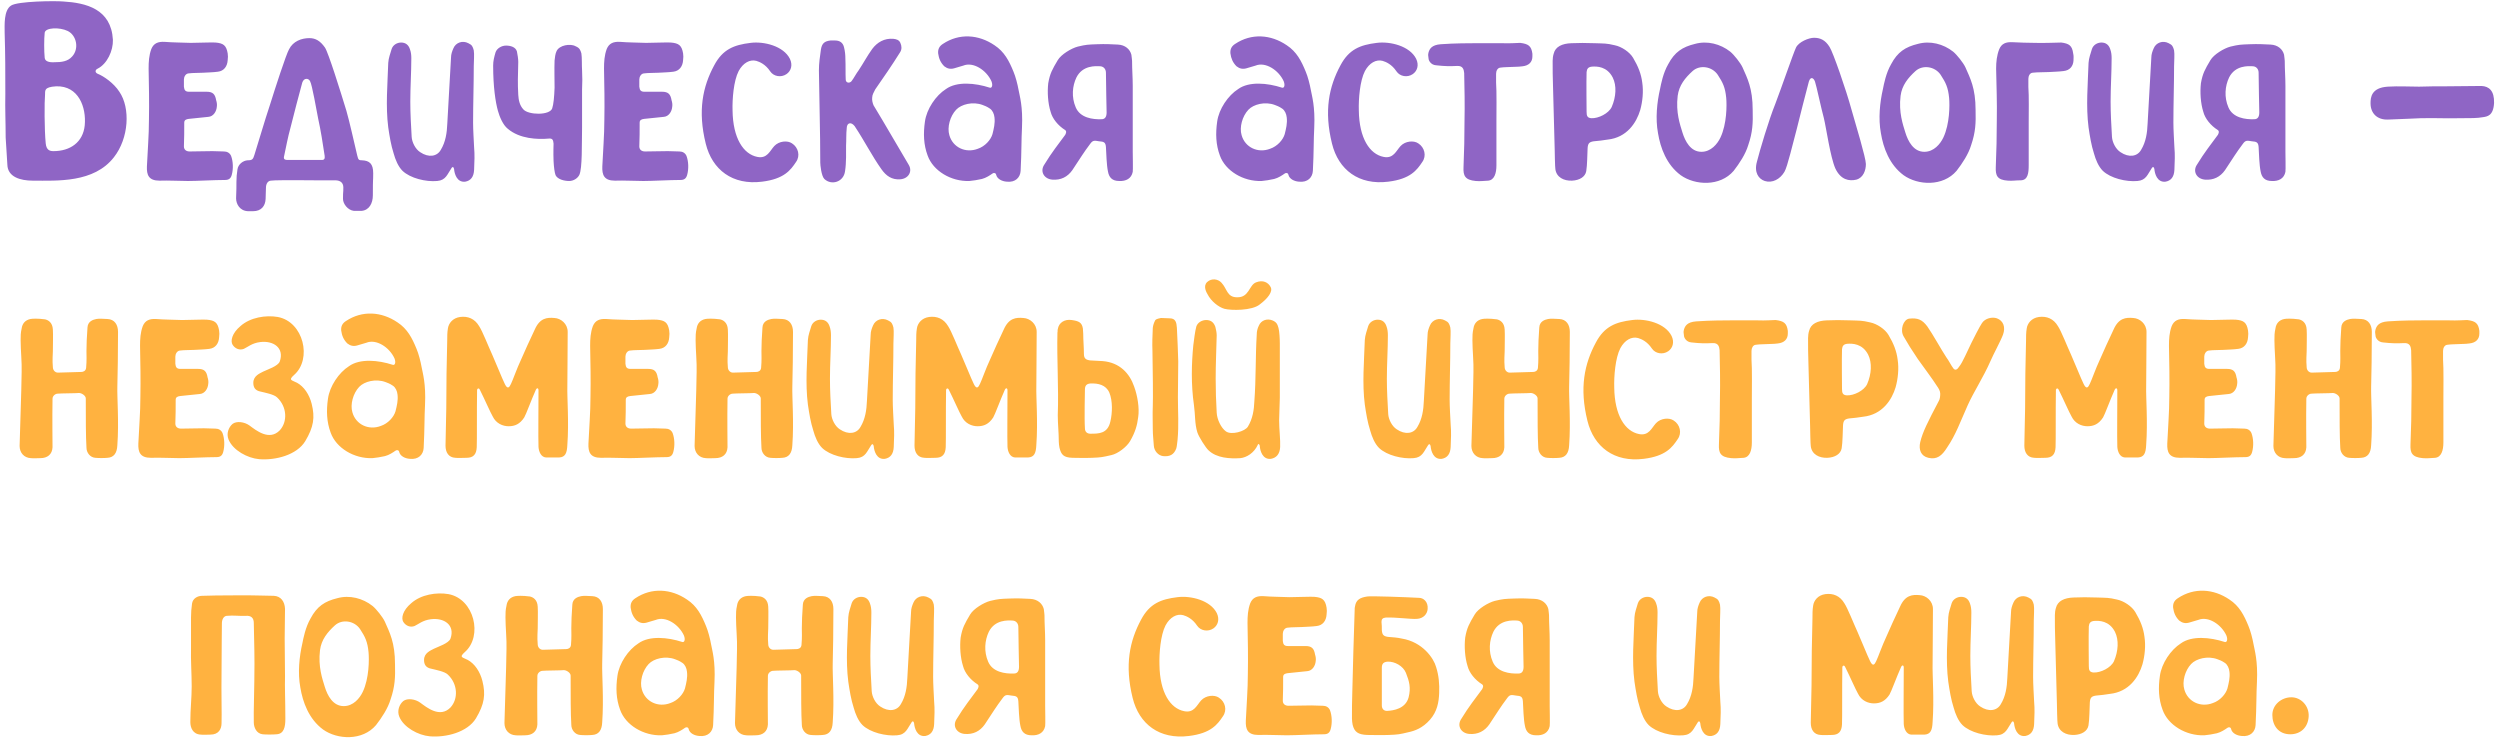 <?xml version="1.0" encoding="UTF-8"?> <svg xmlns="http://www.w3.org/2000/svg" width="442" height="132" viewBox="0 0 442 132" fill="none"> <path d="M21.102 16.22C23.082 19.1 22.782 24.44 20.142 27.8C16.602 32.36 10.122 31.94 5.802 31.94C3.582 31.94 1.362 31.28 1.302 29.12C1.242 27.62 1.062 25.76 1.002 24.32C1.002 21.62 0.882 19.28 0.942 16.58C0.942 12.92 0.942 9.5 0.822 5.78C0.822 4.46 0.642 1.82 1.962 0.98C3.162 0.2 9.702 0.14 11.142 0.26C15.222 0.5 19.662 1.58 19.962 7.04C20.022 8.96 18.942 11.3 17.262 12.14C16.842 12.32 16.722 12.8 17.262 13.04C18.342 13.46 20.142 14.72 21.102 16.22ZM7.902 5.78C7.782 6.86 7.782 9.08 7.902 10.22C7.962 10.88 8.742 11.06 9.642 11C10.842 11 11.982 10.88 12.762 9.98C14.022 8.6 13.542 6.26 11.982 5.48C10.482 4.76 8.022 4.88 7.902 5.78ZM14.982 22.16C15.282 18.98 13.902 15.14 9.942 15.26C7.662 15.38 8.022 16.1 7.962 16.76C7.842 17.9 7.842 22.94 8.082 25.34C8.202 26.6 8.862 26.72 9.462 26.72C12.402 26.72 14.682 25.16 14.982 22.16ZM33.235 32C31.615 32 29.875 31.88 28.195 31.94C26.275 31.94 25.915 30.92 25.975 29.42C26.095 26.66 26.335 23.96 26.335 21.14C26.395 18.14 26.335 15.14 26.275 12.14C26.275 10.94 26.335 9.8 26.755 8.66C27.175 7.64 27.955 7.34 29.095 7.4C30.535 7.52 32.215 7.52 33.715 7.58C34.855 7.58 37.735 7.46 38.095 7.52C39.475 7.64 40.015 8 40.255 9.44C40.315 9.86 40.315 10.16 40.255 10.64C40.195 11.72 39.595 12.56 38.515 12.68C37.615 12.8 36.775 12.8 35.875 12.86C34.915 12.92 34.255 12.86 33.295 12.98C32.815 13.04 32.515 13.58 32.515 14.06C32.515 14.48 32.515 14.9 32.515 15.32C32.575 15.98 32.815 16.22 33.415 16.22C34.555 16.22 35.395 16.22 36.535 16.22C37.615 16.22 38.035 16.64 38.215 17.72C38.335 18.08 38.395 18.5 38.335 18.86C38.275 19.7 37.735 20.6 36.835 20.66C35.575 20.78 34.555 20.9 33.355 21.02C32.935 21.08 32.575 21.2 32.575 21.68C32.575 23.3 32.575 24.26 32.515 25.88C32.515 26.48 32.935 26.78 33.535 26.78C34.735 26.78 36.235 26.72 37.555 26.72C38.215 26.72 38.935 26.78 39.595 26.78C40.135 26.78 40.615 27.02 40.855 27.56C41.215 28.52 41.275 29.84 40.975 30.92C40.795 31.58 40.435 31.82 39.775 31.82C37.915 31.82 34.795 32 33.235 32ZM65.981 30.62C65.981 32.3 65.921 31.1 65.921 34.52C65.921 35.96 65.261 37.16 63.941 37.28C63.401 37.28 63.101 37.28 62.561 37.28C61.481 37.16 60.641 36.02 60.641 35.18C60.641 33.56 60.701 34.4 60.701 33.14C60.701 32.3 60.161 31.88 59.261 31.88C58.001 31.94 49.121 31.76 47.861 31.94C47.321 32 47.021 32.54 47.021 33.2C46.961 34.28 47.021 33.98 46.961 35.18C46.901 36.44 46.181 37.34 44.741 37.34C44.261 37.34 44.321 37.34 43.841 37.34C42.401 37.28 41.741 36.08 41.741 35.06C41.801 32.78 41.801 33.86 41.801 32.18C41.801 31.46 41.861 30.68 41.981 29.96C42.101 29.06 42.941 28.4 43.781 28.34C44.621 28.34 44.741 28.16 44.981 27.38C45.761 24.92 46.721 21.56 47.741 18.5C48.641 15.62 50.561 9.68 51.101 8.72C51.821 7.28 53.321 6.74 54.701 6.74C55.781 6.74 56.621 7.22 57.461 8.42C58.061 9.32 60.161 16.04 61.241 19.58C61.781 21.44 62.621 25.22 63.161 27.5C63.341 28.28 63.461 28.34 64.001 28.34C65.321 28.4 65.981 28.94 65.981 30.62ZM50.201 27.74C50.141 28.16 50.381 28.28 50.801 28.28C52.841 28.28 54.881 28.28 56.921 28.28C57.341 28.28 57.461 28.04 57.401 27.56C57.101 25.52 56.681 22.88 56.261 21.02C55.961 19.52 55.181 14.96 54.821 14.36C54.581 13.82 53.741 13.7 53.441 14.6C53.141 15.62 51.761 20.96 51.281 22.88C50.981 23.9 50.501 26.3 50.201 27.74ZM83.822 30.02C83.762 31.28 83.222 31.94 82.262 32.12C80.762 32.3 80.342 30.68 80.282 29.9C80.222 29.54 80.042 29.42 79.862 29.66C79.082 30.8 78.842 31.88 77.282 32C75.302 32.18 72.542 31.52 71.162 30.2C70.382 29.42 69.902 28.22 69.602 27.14C69.122 25.64 68.882 24.14 68.642 22.52C68.162 18.8 68.522 14.84 68.642 11.12C68.702 10.22 69.002 9.5 69.242 8.66C69.482 7.94 70.202 7.52 70.922 7.52C71.702 7.52 72.242 7.94 72.482 8.72C72.662 9.2 72.722 9.74 72.722 10.28C72.722 12.8 72.542 15.38 72.542 17.96C72.542 20.06 72.662 22.1 72.782 24.2C72.842 25.16 73.442 26.36 74.282 26.9C75.782 27.92 77.282 27.68 77.942 26.48C78.782 25.1 79.022 23.48 79.082 21.86C79.322 17.96 79.502 14.06 79.742 10.16C79.742 9.62 79.922 9.08 80.162 8.54C80.582 7.52 81.782 7.1 82.802 7.64C83.462 7.94 83.582 8.24 83.762 8.9C83.882 9.56 83.762 10.94 83.762 11.72C83.762 15.02 83.642 18.38 83.642 21.68C83.642 22.88 83.762 24.86 83.822 26.06C83.942 27.32 83.882 28.64 83.822 30.02ZM102.429 30.92C102.129 31.52 101.409 32 100.629 32C99.729 32 98.589 31.7 98.229 30.98C98.049 30.5 97.929 29.6 97.869 28.46C97.809 26.9 97.869 25.58 97.869 25.4C97.809 24.74 97.689 24.44 97.029 24.5C95.049 24.68 91.869 24.56 89.769 22.76C88.929 22.1 88.329 20.66 88.029 19.58C87.609 18.08 87.189 15.38 87.189 11.6C87.189 10.76 87.369 10.1 87.609 9.26C87.849 8.54 88.689 8.06 89.469 8.06C90.249 8.06 91.149 8.3 91.389 9.08C91.509 9.62 91.629 10.46 91.629 10.94C91.569 13.52 91.509 14.66 91.629 16.76C91.689 17.72 91.869 18.62 92.529 19.34C93.429 20.36 97.209 20.42 97.629 19.16C97.869 18.44 97.989 17.12 98.049 15.5C98.049 13.88 97.989 12.32 98.049 10.7C98.109 10.16 98.169 9.5 98.409 9.02C98.889 8 100.809 7.64 101.769 8.18C102.489 8.48 102.609 8.84 102.789 9.44C102.909 10.1 102.849 11.66 102.909 12.44C102.969 13.58 102.969 14.66 102.909 15.8C102.909 17.06 102.909 21.32 102.909 22.52C102.849 25.52 102.969 29.72 102.429 30.92ZM113.75 32C112.13 32 110.39 31.88 108.71 31.94C106.79 31.94 106.43 30.92 106.49 29.42C106.61 26.66 106.85 23.96 106.85 21.14C106.91 18.14 106.85 15.14 106.79 12.14C106.79 10.94 106.85 9.8 107.27 8.66C107.69 7.64 108.47 7.34 109.61 7.4C111.05 7.52 112.73 7.52 114.23 7.58C115.37 7.58 118.25 7.46 118.61 7.52C119.99 7.64 120.53 8 120.77 9.44C120.83 9.86 120.83 10.16 120.77 10.64C120.71 11.72 120.11 12.56 119.03 12.68C118.13 12.8 117.29 12.8 116.39 12.86C115.43 12.92 114.77 12.86 113.81 12.98C113.33 13.04 113.03 13.58 113.03 14.06C113.03 14.48 113.03 14.9 113.03 15.32C113.09 15.98 113.33 16.22 113.93 16.22C115.07 16.22 115.91 16.22 117.05 16.22C118.13 16.22 118.55 16.64 118.73 17.72C118.85 18.08 118.91 18.5 118.85 18.86C118.79 19.7 118.25 20.6 117.35 20.66C116.09 20.78 115.07 20.9 113.87 21.02C113.45 21.08 113.09 21.2 113.09 21.68C113.09 23.3 113.09 24.26 113.03 25.88C113.03 26.48 113.45 26.78 114.05 26.78C115.25 26.78 116.75 26.72 118.07 26.72C118.73 26.72 119.45 26.78 120.11 26.78C120.65 26.78 121.13 27.02 121.37 27.56C121.73 28.52 121.79 29.84 121.49 30.92C121.31 31.58 120.95 31.82 120.29 31.82C118.43 31.82 115.31 32 113.75 32ZM124.776 25.4C123.336 19.58 124.236 15.32 126.276 11.54C127.776 8.72 129.756 7.94 132.696 7.58C135.036 7.28 138.516 8.12 139.656 10.4C140.196 11.54 139.836 12.56 139.056 13.1C138.096 13.76 136.776 13.52 136.176 12.62C135.336 11.36 134.316 10.94 133.716 10.76C132.576 10.46 131.376 11.12 130.596 12.56C129.696 14.3 129.456 17.54 129.516 19.52C129.576 24.44 131.436 27.26 133.896 27.74C135.636 28.1 136.116 26.66 136.896 25.82C137.736 24.92 139.236 24.8 140.016 25.34C141.156 26.06 141.516 27.56 140.736 28.64C139.776 30.08 138.636 31.64 134.736 32.12C129.516 32.78 125.916 30.02 124.776 25.4ZM149.404 30.26C149.164 32.18 147.004 32.84 145.744 31.64C145.204 31.1 145.024 29.12 145.024 28.76C145.024 23.3 144.844 17.84 144.784 12.44C144.784 11.18 144.964 9.98 145.144 8.72C145.324 7.64 145.804 7.28 146.824 7.16C147.124 7.16 147.364 7.16 147.664 7.16C148.504 7.16 149.044 7.58 149.224 8.36C149.404 9.08 149.464 9.74 149.464 10.4C149.524 11.54 149.464 12.98 149.524 14.06C149.524 14.66 150.184 14.78 150.544 14.36C150.964 13.82 151.384 12.98 151.804 12.44C152.644 11.18 153.304 9.92 154.204 8.66C155.104 7.46 156.364 6.74 157.924 6.86C158.464 6.92 158.944 7.04 159.184 7.58C159.424 8.12 159.484 8.72 159.124 9.26C157.744 11.48 156.244 13.64 154.744 15.8C154.504 16.28 154.204 16.76 154.204 17.24C154.144 17.66 154.264 18.2 154.444 18.62C156.664 22.28 158.644 25.76 160.684 29.18C161.344 30.32 160.624 31.58 159.184 31.7C157.684 31.82 156.664 31.1 155.824 29.9C154.204 27.62 152.764 24.8 151.204 22.46C151.204 22.4 150.724 21.74 150.244 21.8C149.824 21.86 149.704 22.34 149.704 22.64C149.584 23.66 149.644 24.86 149.584 25.76C149.584 26.72 149.644 28.82 149.404 30.26ZM180.087 15.92C180.267 16.94 180.867 18.8 180.687 22.58C180.567 24.74 180.627 26.72 180.447 30.2C180.387 31.34 179.547 32.3 177.987 32.12C177.147 32.06 176.307 31.64 176.127 30.92C176.067 30.56 175.707 30.5 175.467 30.68C175.047 30.98 174.327 31.46 173.607 31.64C172.827 31.82 172.047 31.94 171.387 32C168.147 32.12 164.967 30.2 164.007 27.5C163.287 25.58 163.227 23.6 163.527 21.5C163.827 19.28 165.447 16.88 167.247 15.74C169.167 14.36 172.407 14.66 174.987 15.5C175.347 15.62 175.587 15.14 175.287 14.36C174.387 12.38 172.047 10.88 170.307 11.6C169.767 11.78 169.227 11.9 168.687 12.08C168.027 12.26 167.487 12.14 166.947 11.72C166.287 11.06 165.987 10.34 165.867 9.44C165.807 8.72 166.047 8.18 166.707 7.76C169.587 5.84 173.007 6.08 175.827 8C177.567 9.14 178.407 10.76 179.187 12.68C179.547 13.52 179.907 14.9 180.087 15.92ZM169.047 19.4C167.967 20.54 167.427 22.52 167.847 23.9C168.447 26.06 170.727 27.14 172.887 26.3C174.147 25.88 175.167 24.74 175.467 23.72C175.707 22.76 175.947 21.8 175.827 20.78C175.767 20.12 175.467 19.52 175.047 19.22C174.447 18.8 174.027 18.68 173.727 18.56C171.987 17.9 169.947 18.44 169.047 19.4ZM200.149 10.76C200.149 12.32 200.269 13.7 200.269 15.2C200.269 20.48 200.269 21.98 200.269 26.84C200.269 27.08 200.329 30.2 200.269 30.38C200.029 31.58 199.069 32.06 197.869 32C196.609 32 196.069 31.34 195.889 30.32C195.649 29.24 195.589 27.08 195.529 26C195.469 25.16 195.169 25.04 194.329 24.98C193.549 24.86 193.249 24.74 192.769 25.4C191.509 27.08 191.149 27.74 189.589 30.08C188.749 31.28 187.549 31.88 186.049 31.76C184.609 31.64 183.889 30.38 184.549 29.24C186.049 26.78 187.069 25.58 188.329 23.84C188.449 23.6 188.629 23.24 188.329 23C187.069 22.22 186.049 20.96 185.749 19.76C185.269 18.26 185.149 16.28 185.329 14.72C185.629 12.98 186.049 12.26 187.009 10.64C187.609 9.62 189.409 8.54 190.549 8.24C192.049 7.88 192.349 7.88 193.969 7.82C195.529 7.76 196.309 7.82 197.629 7.88C198.949 7.94 199.789 8.72 200.029 9.68C200.089 10.04 200.149 10.76 200.149 10.76ZM195.649 19.88C195.649 19.52 195.529 14.54 195.529 12.86C195.529 12.26 195.169 11.78 194.569 11.72C193.669 11.66 191.389 11.54 190.309 13.7C189.589 15.2 189.409 17.18 190.189 18.98C190.969 20.84 193.189 21.14 194.749 21.08C195.409 21.08 195.649 20.6 195.649 19.88ZM231.757 15.92C231.937 16.94 232.537 18.8 232.357 22.58C232.237 24.74 232.297 26.72 232.117 30.2C232.057 31.34 231.217 32.3 229.657 32.12C228.817 32.06 227.977 31.64 227.797 30.92C227.737 30.56 227.377 30.5 227.137 30.68C226.717 30.98 225.997 31.46 225.277 31.64C224.497 31.82 223.717 31.94 223.057 32C219.817 32.12 216.637 30.2 215.677 27.5C214.957 25.58 214.897 23.6 215.197 21.5C215.497 19.28 217.117 16.88 218.917 15.74C220.837 14.36 224.077 14.66 226.657 15.5C227.017 15.62 227.257 15.14 226.957 14.36C226.057 12.38 223.717 10.88 221.977 11.6C221.437 11.78 220.897 11.9 220.357 12.08C219.697 12.26 219.157 12.14 218.617 11.72C217.957 11.06 217.657 10.34 217.537 9.44C217.477 8.72 217.717 8.18 218.377 7.76C221.257 5.84 224.677 6.08 227.497 8C229.237 9.14 230.077 10.76 230.857 12.68C231.217 13.52 231.577 14.9 231.757 15.92ZM220.717 19.4C219.637 20.54 219.097 22.52 219.517 23.9C220.117 26.06 222.397 27.14 224.557 26.3C225.817 25.88 226.837 24.74 227.137 23.72C227.377 22.76 227.617 21.8 227.497 20.78C227.437 20.12 227.137 19.52 226.717 19.22C226.117 18.8 225.697 18.68 225.397 18.56C223.657 17.9 221.617 18.44 220.717 19.4ZM235.5 25.4C234.06 19.58 234.96 15.32 237 11.54C238.5 8.72 240.48 7.94 243.42 7.58C245.76 7.28 249.24 8.12 250.38 10.4C250.92 11.54 250.56 12.56 249.78 13.1C248.82 13.76 247.5 13.52 246.9 12.62C246.06 11.36 245.04 10.94 244.44 10.76C243.3 10.46 242.1 11.12 241.32 12.56C240.42 14.3 240.18 17.54 240.24 19.52C240.3 24.44 242.16 27.26 244.62 27.74C246.36 28.1 246.84 26.66 247.62 25.82C248.46 24.92 249.96 24.8 250.74 25.34C251.88 26.06 252.24 27.56 251.46 28.64C250.5 30.08 249.36 31.64 245.46 32.12C240.24 32.78 236.64 30.02 235.5 25.4ZM263.128 31.94C262.168 32 261.688 32.06 260.908 32C258.988 31.82 258.688 31.04 258.748 29.6C258.868 26.84 258.928 24.02 258.928 21.2C258.988 18.74 258.928 15.38 258.868 12.92C258.808 12.26 258.628 11.6 257.608 11.66C256.348 11.72 255.448 11.72 253.888 11.54C252.988 11.48 252.568 10.7 252.568 10.34C252.508 9.8 252.448 9.74 252.568 9.26C252.748 8.66 253.108 7.94 254.728 7.82C257.188 7.64 259.948 7.64 260.728 7.64C262.228 7.64 264.208 7.64 265.648 7.64C266.848 7.7 268.408 7.58 268.768 7.58C270.208 7.76 270.748 8.12 270.928 9.5C270.928 9.68 270.928 9.8 270.928 9.98C270.928 11 270.268 11.6 269.188 11.72C268.288 11.84 268.048 11.78 267.148 11.84C266.188 11.9 266.188 11.84 265.228 11.96C264.748 12.02 264.508 12.56 264.508 13.04C264.508 13.46 264.508 14.12 264.508 14.6C264.628 16.1 264.568 20 264.568 21.5C264.568 23.12 264.568 27.62 264.568 29.24C264.568 30.62 264.208 31.82 263.128 31.94ZM290.349 14.6C290.589 16.16 290.409 17.96 289.989 19.46C289.329 21.68 287.649 24.32 284.229 24.68C283.449 24.8 282.609 24.92 281.769 24.98C280.989 25.1 280.749 25.34 280.689 26.18C280.629 27.32 280.629 29.18 280.449 30.26C280.269 31.28 279.249 31.88 277.929 31.94C276.489 32 275.169 31.34 274.989 29.9C274.929 29.72 274.869 26.6 274.869 26.36C274.749 21.56 274.689 20 274.569 15.14C274.509 13.58 274.509 12.32 274.509 10.76C274.509 10.4 274.569 9.86 274.689 9.5C274.989 8.24 276.189 7.7 277.809 7.64C279.069 7.58 280.389 7.58 282.009 7.64C283.629 7.7 283.989 7.64 285.489 8C286.689 8.24 288.129 9.2 288.729 10.22C289.629 11.72 290.169 13.1 290.349 14.6ZM284.949 18.92C285.729 17.12 285.849 15.14 285.129 13.7C284.109 11.72 282.309 11.72 281.469 11.78C280.809 11.84 280.569 12.14 280.509 12.74C280.449 14.42 280.509 19.4 280.509 19.76C280.509 20.48 280.629 20.84 281.349 20.9C282.609 20.96 284.409 20.06 284.949 18.92ZM293.135 23.54C292.655 20.96 292.955 18.08 293.495 15.74C293.675 14.84 294.035 12.92 294.935 11.36C296.075 9.2 297.455 8.3 299.675 7.76C301.835 7.16 304.175 7.76 305.915 9.14C306.575 9.68 307.715 11.12 308.075 11.9C308.915 13.82 309.875 15.56 309.875 19.46C309.935 21.74 309.875 23.36 309.095 25.64C308.615 27.26 307.535 28.88 306.515 30.2C304.115 33.02 299.675 32.78 297.155 30.98C294.635 29.12 293.555 26.12 293.135 23.54ZM304.175 24.32C305.315 21.92 305.315 18.56 305.195 17.3C305.015 15.44 304.595 14.6 303.695 13.22C302.675 11.72 300.515 11.42 299.255 12.56C297.935 13.76 296.855 15.08 296.615 16.94C296.255 19.88 297.035 22.04 297.455 23.42C297.935 24.98 298.895 26.84 300.815 26.84C302.495 26.84 303.635 25.46 304.175 24.32ZM315.488 30.38C314.708 31.7 313.328 32.42 312.008 32C310.928 31.64 310.088 30.5 310.628 28.58C311.108 26.66 312.728 21.2 313.868 18.38C314.948 15.56 317.048 9.44 317.528 8.42C318.008 7.4 319.808 6.68 320.708 6.68C321.788 6.68 322.688 7.04 323.468 8.3C324.068 9.2 326.408 15.92 327.368 19.46C328.088 21.98 329.888 27.92 329.888 29C329.888 30.08 329.468 31.4 328.208 31.76C326.948 32.06 325.448 31.82 324.488 29.78C323.588 27.74 322.868 22.52 322.448 20.84C322.028 19.34 321.128 15.08 320.888 14.42C320.648 13.76 320.108 13.46 319.808 14.42C319.508 15.44 317.888 21.92 317.648 22.88C316.988 25.28 316.028 29.48 315.488 30.38ZM332.543 23.54C332.063 20.96 332.363 18.08 332.903 15.74C333.083 14.84 333.443 12.92 334.343 11.36C335.483 9.2 336.863 8.3 339.083 7.76C341.243 7.16 343.583 7.76 345.323 9.14C345.983 9.68 347.123 11.12 347.483 11.9C348.323 13.82 349.283 15.56 349.283 19.46C349.343 21.74 349.283 23.36 348.503 25.64C348.023 27.26 346.943 28.88 345.923 30.2C343.523 33.02 339.083 32.78 336.563 30.98C334.043 29.12 332.963 26.12 332.543 23.54ZM343.583 24.32C344.723 21.92 344.723 18.56 344.603 17.3C344.423 15.44 344.003 14.6 343.103 13.22C342.083 11.72 339.923 11.42 338.663 12.56C337.343 13.76 336.263 15.08 336.023 16.94C335.663 19.88 336.443 22.04 336.863 23.42C337.343 24.98 338.303 26.84 340.223 26.84C341.903 26.84 343.043 25.46 343.583 24.32ZM357.235 31.88C356.335 31.88 355.855 32 355.015 31.94C353.095 31.82 352.795 31.04 352.855 29.54C352.975 26.78 353.035 23.96 353.035 21.2C353.095 18.14 352.975 15.14 352.915 12.14C352.915 10.94 353.035 9.8 353.455 8.72C353.875 7.7 354.655 7.4 355.795 7.46C357.235 7.52 358.315 7.58 359.815 7.58C360.955 7.64 364.075 7.52 364.435 7.52C365.815 7.7 366.355 8.06 366.535 9.44C366.655 9.92 366.595 10.22 366.595 10.7C366.535 11.72 365.935 12.44 364.855 12.56C363.955 12.68 363.055 12.68 362.215 12.74C361.255 12.8 360.295 12.74 359.335 12.86C358.855 12.92 358.615 13.46 358.615 13.94C358.615 14.36 358.615 14.96 358.615 15.38C358.735 16.94 358.675 20 358.675 21.5C358.675 23.06 358.675 27.62 358.675 29.18C358.675 30.56 358.555 31.88 357.235 31.88ZM384.436 30.02C384.376 31.28 383.836 31.94 382.876 32.12C381.376 32.3 380.956 30.68 380.896 29.9C380.836 29.54 380.656 29.42 380.476 29.66C379.696 30.8 379.456 31.88 377.896 32C375.916 32.18 373.156 31.52 371.776 30.2C370.996 29.42 370.516 28.22 370.216 27.14C369.736 25.64 369.496 24.14 369.256 22.52C368.776 18.8 369.136 14.84 369.256 11.12C369.316 10.22 369.616 9.5 369.856 8.66C370.096 7.94 370.816 7.52 371.536 7.52C372.316 7.52 372.856 7.94 373.096 8.72C373.276 9.2 373.336 9.74 373.336 10.28C373.336 12.8 373.156 15.38 373.156 17.96C373.156 20.06 373.276 22.1 373.396 24.2C373.456 25.16 374.056 26.36 374.896 26.9C376.396 27.92 377.896 27.68 378.556 26.48C379.396 25.1 379.636 23.48 379.696 21.86C379.936 17.96 380.116 14.06 380.356 10.16C380.356 9.62 380.536 9.08 380.776 8.54C381.196 7.52 382.396 7.1 383.416 7.64C384.076 7.94 384.196 8.24 384.376 8.9C384.496 9.56 384.376 10.94 384.376 11.72C384.376 15.02 384.256 18.38 384.256 21.68C384.256 22.88 384.376 24.86 384.436 26.06C384.556 27.32 384.496 28.64 384.436 30.02ZM403.943 10.76C403.943 12.32 404.063 13.7 404.063 15.2C404.063 20.48 404.063 21.98 404.063 26.84C404.063 27.08 404.123 30.2 404.063 30.38C403.823 31.58 402.863 32.06 401.663 32C400.403 32 399.863 31.34 399.683 30.32C399.443 29.24 399.383 27.08 399.323 26C399.263 25.16 398.963 25.04 398.123 24.98C397.343 24.86 397.043 24.74 396.563 25.4C395.303 27.08 394.943 27.74 393.383 30.08C392.543 31.28 391.343 31.88 389.843 31.76C388.403 31.64 387.683 30.38 388.343 29.24C389.843 26.78 390.863 25.58 392.123 23.84C392.243 23.6 392.423 23.24 392.123 23C390.863 22.22 389.843 20.96 389.543 19.76C389.063 18.26 388.943 16.28 389.123 14.72C389.423 12.98 389.843 12.26 390.803 10.64C391.403 9.62 393.203 8.54 394.343 8.24C395.843 7.88 396.143 7.88 397.763 7.82C399.323 7.76 400.103 7.82 401.423 7.88C402.743 7.94 403.583 8.72 403.823 9.68C403.883 10.04 403.943 10.76 403.943 10.76ZM399.443 19.88C399.443 19.52 399.323 14.54 399.323 12.86C399.323 12.26 398.963 11.78 398.363 11.72C397.463 11.66 395.183 11.54 394.103 13.7C393.383 15.2 393.203 17.18 393.983 18.98C394.763 20.84 396.983 21.14 398.543 21.08C399.203 21.08 399.443 20.6 399.443 19.88ZM438.731 15.2C440.051 15.26 441.011 16.04 440.951 18.2C440.831 20.48 439.751 20.6 438.971 20.72C437.951 20.9 436.931 20.9 434.891 20.9C431.651 20.96 431.231 20.84 427.991 20.9C426.311 20.96 425.771 21.02 422.171 21.14C420.311 21.2 419.111 20.06 419.111 18.26C419.111 17.24 419.231 15.5 422.171 15.32C424.211 15.2 425.651 15.32 427.691 15.32C429.671 15.26 430.511 15.26 432.431 15.26C433.871 15.26 438.191 15.2 438.731 15.2Z" fill="#8F65C5"></path> <path d="M20.747 68.34C20.687 70.2 21.047 74.64 20.747 78.72C20.687 80.16 20.087 80.88 19.007 80.94C18.467 81 17.387 81 16.847 80.94C15.947 80.88 15.287 80.04 15.287 79.14C15.167 77.22 15.167 73.92 15.167 70.44C15.167 69.96 14.447 69.48 13.967 69.48C13.547 69.54 10.607 69.54 10.187 69.6C9.827 69.6 9.287 69.96 9.287 70.5C9.227 74.22 9.287 77.82 9.287 79.08C9.227 80.34 8.387 81 7.127 81C6.647 81 5.927 81.06 5.447 81C4.247 80.94 3.467 80.04 3.467 78.84C3.587 73.8 3.767 70.32 3.827 65.76C3.887 64.14 3.647 61.86 3.647 60.18C3.647 59.4 3.647 58.86 3.827 58.08C3.947 57.18 4.487 56.58 5.387 56.4C5.687 56.34 6.647 56.28 7.967 56.46C8.507 56.58 9.287 57 9.347 58.26C9.407 58.98 9.347 61.44 9.347 62.1C9.347 62.64 9.227 63.66 9.347 64.92C9.347 65.4 9.707 65.88 10.247 65.88C10.967 65.88 13.727 65.76 14.387 65.76C14.627 65.76 15.167 65.64 15.227 65.04C15.347 63.72 15.287 62.76 15.287 62.04C15.287 61.14 15.347 59.34 15.467 57.9C15.527 56.82 16.427 56.52 17.027 56.4C17.567 56.28 18.407 56.4 19.007 56.4C20.267 56.46 20.867 57.42 20.867 58.68C20.867 62.1 20.807 66.42 20.747 68.34ZM31.72 81C30.1 81 28.36 80.88 26.68 80.94C24.76 80.94 24.4 79.92 24.46 78.42C24.58 75.66 24.82 72.96 24.82 70.14C24.88 67.14 24.82 64.14 24.76 61.14C24.76 59.94 24.82 58.8 25.24 57.66C25.66 56.64 26.44 56.34 27.58 56.4C29.02 56.52 30.7 56.52 32.2 56.58C33.34 56.58 36.22 56.46 36.58 56.52C37.96 56.64 38.5 57 38.74 58.44C38.8 58.86 38.8 59.16 38.74 59.64C38.68 60.72 38.08 61.56 37 61.68C36.1 61.8 35.26 61.8 34.36 61.86C33.4 61.92 32.74 61.86 31.78 61.98C31.3 62.04 31 62.58 31 63.06C31 63.48 31 63.9 31 64.32C31.06 64.98 31.3 65.22 31.9 65.22C33.04 65.22 33.88 65.22 35.02 65.22C36.1 65.22 36.52 65.64 36.7 66.72C36.82 67.08 36.88 67.5 36.82 67.86C36.76 68.7 36.22 69.6 35.32 69.66C34.06 69.78 33.04 69.9 31.84 70.02C31.42 70.08 31.06 70.2 31.06 70.68C31.06 72.3 31.06 73.26 31 74.88C31 75.48 31.42 75.78 32.02 75.78C33.22 75.78 34.72 75.72 36.04 75.72C36.7 75.72 37.42 75.78 38.08 75.78C38.62 75.78 39.1 76.02 39.34 76.56C39.7 77.52 39.76 78.84 39.46 79.92C39.28 80.58 38.92 80.82 38.26 80.82C36.4 80.82 33.28 81 31.72 81ZM40.406 77.7C39.986 76.68 40.406 75.54 41.126 74.94C41.846 74.4 43.226 74.58 44.126 75.24C45.266 76.08 47.606 78 49.466 76.08C50.846 74.58 50.786 71.94 48.986 70.26C48.446 69.72 46.826 69.42 46.106 69.24C45.086 69.06 44.786 68.46 44.786 67.68C44.786 66.42 45.986 66 46.526 65.7C47.246 65.34 49.166 64.74 49.466 63.9C50.306 61.5 48.326 60.18 45.986 60.48C44.546 60.66 43.766 61.38 43.106 61.68C42.326 61.98 41.546 61.62 41.126 60.96C40.706 60.3 41.006 58.92 42.506 57.66C44.246 56.1 47.006 55.68 49.106 56.04C53.666 56.88 55.226 63.48 51.986 66.3C50.906 67.26 51.626 67.2 52.526 67.68C53.726 68.34 54.686 69.72 55.106 71.4C55.706 73.8 55.466 75.48 53.966 78C52.466 80.46 48.686 81.42 45.806 81.18C43.766 81 41.186 79.62 40.406 77.7ZM74.544 64.92C74.724 65.94 75.324 67.8 75.144 71.58C75.024 73.74 75.084 75.72 74.904 79.2C74.844 80.34 74.004 81.3 72.444 81.12C71.604 81.06 70.764 80.64 70.584 79.92C70.524 79.56 70.164 79.5 69.924 79.68C69.504 79.98 68.784 80.46 68.064 80.64C67.284 80.82 66.504 80.94 65.844 81C62.604 81.12 59.424 79.2 58.464 76.5C57.744 74.58 57.684 72.6 57.984 70.5C58.284 68.28 59.904 65.88 61.704 64.74C63.624 63.36 66.864 63.66 69.444 64.5C69.804 64.62 70.044 64.14 69.744 63.36C68.844 61.38 66.504 59.88 64.764 60.6C64.224 60.78 63.684 60.9 63.144 61.08C62.484 61.26 61.944 61.14 61.404 60.72C60.744 60.06 60.444 59.34 60.324 58.44C60.264 57.72 60.504 57.18 61.164 56.76C64.044 54.84 67.464 55.08 70.284 57C72.024 58.14 72.864 59.76 73.644 61.68C74.004 62.52 74.364 63.9 74.544 64.92ZM63.504 68.4C62.424 69.54 61.884 71.52 62.304 72.9C62.904 75.06 65.184 76.14 67.344 75.3C68.604 74.88 69.624 73.74 69.924 72.72C70.164 71.76 70.404 70.8 70.284 69.78C70.224 69.12 69.924 68.52 69.504 68.22C68.904 67.8 68.484 67.68 68.184 67.56C66.444 66.9 64.404 67.44 63.504 68.4ZM100.307 68.34C100.247 70.2 100.607 74.64 100.307 78.66C100.247 80.1 99.947 80.82 98.867 80.88C98.327 80.88 97.067 80.88 96.527 80.88C95.687 80.82 95.267 79.92 95.207 79.02C95.147 77.16 95.207 72.48 95.207 69C95.207 68.58 94.907 68.52 94.727 68.94C93.947 70.68 92.987 73.32 92.687 73.8C91.907 75 91.007 75.36 89.927 75.36C88.907 75.36 87.707 74.88 87.107 73.62C86.687 72.9 85.727 70.68 84.827 68.88C84.647 68.52 84.347 68.7 84.347 69C84.287 72.72 84.347 77.82 84.287 79.08C84.227 80.34 83.687 80.94 82.487 80.94C81.947 80.94 80.987 81 80.507 80.94C79.307 80.88 78.767 79.98 78.767 78.78C78.887 73.74 78.947 70.56 78.947 66.06C78.947 64.44 79.067 61.92 79.067 60.3C79.067 59.52 79.067 58.8 79.187 58.08C79.307 57.18 80.027 56.22 81.347 56.04C82.727 55.86 83.927 56.34 84.707 57.66C85.307 58.56 86.327 61.2 87.047 62.76C87.467 63.66 88.787 66.96 89.267 67.92C89.747 68.88 90.047 68.52 90.347 67.86C90.647 67.26 91.427 65.04 92.087 63.66C92.867 61.86 93.587 60.3 94.547 58.26C95.447 56.22 96.707 56.1 98.027 56.22C99.167 56.28 100.367 57.24 100.367 58.68C100.367 62.1 100.307 66.42 100.307 68.34ZM111.297 81C109.677 81 107.937 80.88 106.257 80.94C104.337 80.94 103.977 79.92 104.037 78.42C104.157 75.66 104.397 72.96 104.397 70.14C104.457 67.14 104.397 64.14 104.337 61.14C104.337 59.94 104.397 58.8 104.817 57.66C105.237 56.64 106.017 56.34 107.157 56.4C108.597 56.52 110.277 56.52 111.777 56.58C112.917 56.58 115.797 56.46 116.157 56.52C117.537 56.64 118.077 57 118.317 58.44C118.377 58.86 118.377 59.16 118.317 59.64C118.257 60.72 117.657 61.56 116.577 61.68C115.677 61.8 114.837 61.8 113.937 61.86C112.977 61.92 112.317 61.86 111.357 61.98C110.877 62.04 110.577 62.58 110.577 63.06C110.577 63.48 110.577 63.9 110.577 64.32C110.637 64.98 110.877 65.22 111.477 65.22C112.617 65.22 113.457 65.22 114.597 65.22C115.677 65.22 116.097 65.64 116.277 66.72C116.397 67.08 116.457 67.5 116.397 67.86C116.337 68.7 115.797 69.6 114.897 69.66C113.637 69.78 112.617 69.9 111.417 70.02C110.997 70.08 110.637 70.2 110.637 70.68C110.637 72.3 110.637 73.26 110.577 74.88C110.577 75.48 110.997 75.78 111.597 75.78C112.797 75.78 114.297 75.72 115.617 75.72C116.277 75.72 116.997 75.78 117.657 75.78C118.197 75.78 118.677 76.02 118.917 76.56C119.277 77.52 119.337 78.84 119.037 79.92C118.857 80.58 118.497 80.82 117.837 80.82C115.977 80.82 112.857 81 111.297 81ZM140.084 68.34C140.024 70.2 140.384 74.64 140.084 78.72C140.024 80.16 139.424 80.88 138.344 80.94C137.804 81 136.724 81 136.184 80.94C135.284 80.88 134.624 80.04 134.624 79.14C134.504 77.22 134.504 73.92 134.504 70.44C134.504 69.96 133.784 69.48 133.304 69.48C132.884 69.54 129.944 69.54 129.524 69.6C129.164 69.6 128.624 69.96 128.624 70.5C128.564 74.22 128.624 77.82 128.624 79.08C128.564 80.34 127.724 81 126.464 81C125.984 81 125.264 81.06 124.784 81C123.584 80.94 122.804 80.04 122.804 78.84C122.924 73.8 123.104 70.32 123.164 65.76C123.224 64.14 122.984 61.86 122.984 60.18C122.984 59.4 122.984 58.86 123.164 58.08C123.284 57.18 123.824 56.58 124.724 56.4C125.024 56.34 125.984 56.28 127.304 56.46C127.844 56.58 128.624 57 128.684 58.26C128.744 58.98 128.684 61.44 128.684 62.1C128.684 62.64 128.564 63.66 128.684 64.92C128.684 65.4 129.044 65.88 129.584 65.88C130.304 65.88 133.064 65.76 133.724 65.76C133.964 65.76 134.504 65.64 134.564 65.04C134.684 63.72 134.624 62.76 134.624 62.04C134.624 61.14 134.684 59.34 134.804 57.9C134.864 56.82 135.764 56.52 136.364 56.4C136.904 56.28 137.744 56.4 138.344 56.4C139.604 56.46 140.204 57.42 140.204 58.68C140.204 62.1 140.144 66.42 140.084 68.34ZM158.016 79.02C157.956 80.28 157.416 80.94 156.456 81.12C154.956 81.3 154.536 79.68 154.476 78.9C154.416 78.54 154.236 78.42 154.056 78.66C153.276 79.8 153.036 80.88 151.476 81C149.496 81.18 146.736 80.52 145.356 79.2C144.576 78.42 144.096 77.22 143.796 76.14C143.316 74.64 143.076 73.14 142.836 71.52C142.356 67.8 142.716 63.84 142.836 60.12C142.896 59.22 143.196 58.5 143.436 57.66C143.676 56.94 144.396 56.52 145.116 56.52C145.896 56.52 146.436 56.94 146.676 57.72C146.856 58.2 146.916 58.74 146.916 59.28C146.916 61.8 146.736 64.38 146.736 66.96C146.736 69.06 146.856 71.1 146.976 73.2C147.036 74.16 147.636 75.36 148.476 75.9C149.976 76.92 151.476 76.68 152.136 75.48C152.976 74.1 153.216 72.48 153.276 70.86C153.516 66.96 153.696 63.06 153.936 59.16C153.936 58.62 154.116 58.08 154.356 57.54C154.776 56.52 155.976 56.1 156.996 56.64C157.656 56.94 157.776 57.24 157.956 57.9C158.076 58.56 157.956 59.94 157.956 60.72C157.956 64.02 157.836 67.38 157.836 70.68C157.836 71.88 157.956 73.86 158.016 75.06C158.136 76.32 158.076 77.64 158.016 79.02ZM183.224 68.34C183.164 70.2 183.524 74.64 183.224 78.66C183.164 80.1 182.864 80.82 181.784 80.88C181.244 80.88 179.984 80.88 179.444 80.88C178.604 80.82 178.184 79.92 178.124 79.02C178.064 77.16 178.124 72.48 178.124 69C178.124 68.58 177.824 68.52 177.644 68.94C176.864 70.68 175.904 73.32 175.604 73.8C174.824 75 173.924 75.36 172.844 75.36C171.824 75.36 170.624 74.88 170.024 73.62C169.604 72.9 168.644 70.68 167.744 68.88C167.564 68.52 167.264 68.7 167.264 69C167.204 72.72 167.264 77.82 167.204 79.08C167.144 80.34 166.604 80.94 165.404 80.94C164.864 80.94 163.904 81 163.424 80.94C162.224 80.88 161.684 79.98 161.684 78.78C161.804 73.74 161.864 70.56 161.864 66.06C161.864 64.44 161.984 61.92 161.984 60.3C161.984 59.52 161.984 58.8 162.104 58.08C162.224 57.18 162.944 56.22 164.264 56.04C165.644 55.86 166.844 56.34 167.624 57.66C168.224 58.56 169.244 61.2 169.964 62.76C170.384 63.66 171.704 66.96 172.184 67.92C172.664 68.88 172.964 68.52 173.264 67.86C173.564 67.26 174.344 65.04 175.004 63.66C175.784 61.86 176.504 60.3 177.464 58.26C178.364 56.22 179.624 56.1 180.944 56.22C182.084 56.28 183.284 57.24 183.284 58.68C183.284 62.1 183.224 66.42 183.224 68.34ZM208.314 63.9C208.254 62.34 208.194 59.88 208.074 57.96C208.014 57 207.834 56.28 206.814 56.28C206.214 56.28 205.854 56.22 205.254 56.22C205.074 56.28 204.414 56.34 204.234 56.64C203.994 57.12 203.874 57.48 203.814 57.96C203.754 59.34 203.694 60.66 203.754 62.1C203.814 65.34 203.874 70.5 203.814 71.82C203.754 73.2 203.814 74.52 203.814 75.9C203.814 76.86 203.934 77.82 203.994 78.78C204.054 79.74 204.774 80.52 205.614 80.64C206.814 80.76 207.534 80.4 207.954 79.32C208.074 79.02 208.134 78.12 208.194 77.76C208.434 75.06 208.254 72.96 208.254 70.2C208.254 68.64 208.314 65.52 208.314 63.9ZM201.234 73.74C201.054 75.24 200.694 76.44 199.794 78C199.194 79.02 197.634 80.22 196.494 80.46C194.934 80.82 194.694 80.88 193.074 80.94C191.454 81 190.914 80.94 189.594 80.94C188.034 80.88 187.614 80.4 187.314 79.14C187.254 78.78 187.194 78.42 187.194 78.06C187.194 76.5 187.014 74.94 187.014 73.38C187.194 68.52 186.834 63.66 186.954 58.8C187.014 58.62 186.954 58.38 187.014 58.2C187.194 57 188.274 56.4 189.474 56.58C190.734 56.76 191.274 57 191.454 58.08C191.454 58.38 191.514 58.68 191.514 58.98C191.514 60.12 191.634 61.38 191.634 62.52C191.634 63.36 191.934 63.6 192.714 63.72C193.554 63.78 194.094 63.78 194.934 63.84C197.994 64.08 199.734 66.06 200.514 68.34C201.114 69.96 201.474 72.18 201.234 73.74ZM196.134 69.42C195.534 68.04 194.154 67.74 192.774 67.8C192.114 67.86 191.814 68.16 191.814 68.88C191.814 69.24 191.694 74.04 191.814 75.72C191.814 76.32 192.174 76.68 192.774 76.68C194.274 76.68 195.834 76.68 196.314 74.52C196.674 73.02 196.734 70.86 196.134 69.42ZM226.332 79.02C226.272 80.28 225.672 80.94 224.712 81.12C223.212 81.3 222.792 79.68 222.732 78.9C222.732 78.54 222.432 78.36 222.372 78.66C221.712 80.1 220.392 80.88 219.312 81C217.452 81.12 215.112 81 213.672 79.62C213.192 79.2 211.932 77.22 211.692 76.44C211.212 74.94 211.332 73.26 211.092 71.64C210.552 67.92 210.672 64.2 210.972 61.08C211.092 60.18 211.272 58.56 211.512 57.72C211.752 57 212.532 56.58 213.252 56.58C214.032 56.58 214.572 56.94 214.872 57.78C214.992 58.26 215.112 58.8 215.112 59.28C215.052 61.86 214.932 64.38 214.932 66.96C214.932 69.06 214.992 70.86 215.112 72.96C215.172 74.16 215.892 75.66 216.732 76.26C217.692 76.98 220.152 76.26 220.632 75.42C221.472 74.04 221.712 72.48 221.772 70.92C222.072 67.02 221.952 63.06 222.192 59.16C222.192 58.62 222.312 58.08 222.552 57.6C222.972 56.58 224.052 56.28 224.952 56.64C225.672 56.94 225.852 57.3 226.032 57.96C226.212 58.56 226.272 60 226.272 60.72C226.272 64.08 226.272 66.96 226.272 70.32C226.272 71.46 226.152 73.14 226.152 74.34C226.152 75.84 226.392 77.82 226.332 79.02ZM213.492 52.02C213.312 51.72 212.652 50.58 213.432 49.86C214.212 49.14 215.352 49.32 215.952 49.98C216.972 51.06 216.912 52.56 218.712 52.56C220.872 52.62 220.812 50.4 222.072 49.92C223.272 49.44 224.232 49.92 224.652 50.76C225.072 51.54 224.172 52.74 222.732 53.82C221.352 54.96 217.632 54.9 216.492 54.6C215.412 54.3 214.092 53.22 213.492 52.02ZM256.477 79.02C256.417 80.28 255.877 80.94 254.917 81.12C253.417 81.3 252.997 79.68 252.937 78.9C252.877 78.54 252.697 78.42 252.517 78.66C251.737 79.8 251.497 80.88 249.937 81C247.957 81.18 245.197 80.52 243.817 79.2C243.037 78.42 242.557 77.22 242.257 76.14C241.777 74.64 241.537 73.14 241.297 71.52C240.817 67.8 241.177 63.84 241.297 60.12C241.357 59.22 241.657 58.5 241.897 57.66C242.137 56.94 242.857 56.52 243.577 56.52C244.357 56.52 244.897 56.94 245.137 57.72C245.317 58.2 245.377 58.74 245.377 59.28C245.377 61.8 245.197 64.38 245.197 66.96C245.197 69.06 245.317 71.1 245.437 73.2C245.497 74.16 246.097 75.36 246.937 75.9C248.437 76.92 249.937 76.68 250.597 75.48C251.437 74.1 251.677 72.48 251.737 70.86C251.977 66.96 252.157 63.06 252.397 59.16C252.397 58.62 252.577 58.08 252.817 57.54C253.237 56.52 254.437 56.1 255.457 56.64C256.117 56.94 256.237 57.24 256.417 57.9C256.537 58.56 256.417 59.94 256.417 60.72C256.417 64.02 256.297 67.38 256.297 70.68C256.297 71.88 256.417 73.86 256.477 75.06C256.597 76.32 256.537 77.64 256.477 79.02ZM277.425 68.34C277.365 70.2 277.725 74.64 277.425 78.72C277.365 80.16 276.765 80.88 275.685 80.94C275.145 81 274.065 81 273.525 80.94C272.625 80.88 271.965 80.04 271.965 79.14C271.845 77.22 271.845 73.92 271.845 70.44C271.845 69.96 271.125 69.48 270.645 69.48C270.225 69.54 267.285 69.54 266.865 69.6C266.505 69.6 265.965 69.96 265.965 70.5C265.905 74.22 265.965 77.82 265.965 79.08C265.905 80.34 265.065 81 263.805 81C263.325 81 262.605 81.06 262.125 81C260.925 80.94 260.145 80.04 260.145 78.84C260.265 73.8 260.445 70.32 260.505 65.76C260.565 64.14 260.325 61.86 260.325 60.18C260.325 59.4 260.325 58.86 260.505 58.08C260.625 57.18 261.165 56.58 262.065 56.4C262.365 56.34 263.325 56.28 264.645 56.46C265.185 56.58 265.965 57 266.025 58.26C266.085 58.98 266.025 61.44 266.025 62.1C266.025 62.64 265.905 63.66 266.025 64.92C266.025 65.4 266.385 65.88 266.925 65.88C267.645 65.88 270.405 65.76 271.065 65.76C271.305 65.76 271.845 65.64 271.905 65.04C272.025 63.72 271.965 62.76 271.965 62.04C271.965 61.14 272.025 59.34 272.145 57.9C272.205 56.82 273.105 56.52 273.705 56.4C274.245 56.28 275.085 56.4 275.685 56.4C276.945 56.46 277.545 57.42 277.545 58.68C277.545 62.1 277.485 66.42 277.425 68.34ZM280.658 74.4C279.218 68.58 280.118 64.32 282.158 60.54C283.658 57.72 285.638 56.94 288.578 56.58C290.918 56.28 294.398 57.12 295.538 59.4C296.078 60.54 295.718 61.56 294.938 62.1C293.978 62.76 292.658 62.52 292.058 61.62C291.218 60.36 290.198 59.94 289.598 59.76C288.458 59.46 287.258 60.12 286.478 61.56C285.578 63.3 285.338 66.54 285.398 68.52C285.458 73.44 287.318 76.26 289.778 76.74C291.518 77.1 291.998 75.66 292.778 74.82C293.618 73.92 295.118 73.8 295.898 74.34C297.038 75.06 297.398 76.56 296.618 77.64C295.658 79.08 294.518 80.64 290.618 81.12C285.398 81.78 281.798 79.02 280.658 74.4ZM308.286 80.94C307.326 81 306.846 81.06 306.066 81C304.146 80.82 303.846 80.04 303.906 78.6C304.026 75.84 304.086 73.02 304.086 70.2C304.146 67.74 304.086 64.38 304.026 61.92C303.966 61.26 303.786 60.6 302.766 60.66C301.506 60.72 300.606 60.72 299.046 60.54C298.146 60.48 297.726 59.7 297.726 59.34C297.666 58.8 297.606 58.74 297.726 58.26C297.906 57.66 298.266 56.94 299.886 56.82C302.346 56.64 305.106 56.64 305.886 56.64C307.386 56.64 309.366 56.64 310.806 56.64C312.006 56.7 313.566 56.58 313.926 56.58C315.366 56.76 315.906 57.12 316.086 58.5C316.086 58.68 316.086 58.8 316.086 58.98C316.086 60 315.426 60.6 314.346 60.72C313.446 60.84 313.206 60.78 312.306 60.84C311.346 60.9 311.346 60.84 310.386 60.96C309.906 61.02 309.666 61.56 309.666 62.04C309.666 62.46 309.666 63.12 309.666 63.6C309.786 65.1 309.726 69 309.726 70.5C309.726 72.12 309.726 76.62 309.726 78.24C309.726 79.62 309.366 80.82 308.286 80.94ZM335.507 63.6C335.747 65.16 335.567 66.96 335.147 68.46C334.487 70.68 332.807 73.32 329.387 73.68C328.607 73.8 327.767 73.92 326.927 73.98C326.147 74.1 325.907 74.34 325.847 75.18C325.787 76.32 325.787 78.18 325.607 79.26C325.427 80.28 324.407 80.88 323.087 80.94C321.647 81 320.327 80.34 320.147 78.9C320.087 78.72 320.027 75.6 320.027 75.36C319.907 70.56 319.847 69 319.727 64.14C319.667 62.58 319.667 61.32 319.667 59.76C319.667 59.4 319.727 58.86 319.847 58.5C320.147 57.24 321.347 56.7 322.967 56.64C324.227 56.58 325.547 56.58 327.167 56.64C328.787 56.7 329.147 56.64 330.647 57C331.847 57.24 333.287 58.2 333.887 59.22C334.787 60.72 335.327 62.1 335.507 63.6ZM330.107 67.92C330.887 66.12 331.007 64.14 330.287 62.7C329.267 60.72 327.467 60.72 326.627 60.78C325.967 60.84 325.727 61.14 325.667 61.74C325.607 63.42 325.667 68.4 325.667 68.76C325.667 69.48 325.787 69.84 326.507 69.9C327.767 69.96 329.567 69.06 330.107 67.92ZM351.914 63.84C350.654 66.72 348.974 69.24 347.894 71.64C346.574 74.58 345.794 76.86 344.234 79.14C343.334 80.58 342.434 81.3 340.934 80.94C339.614 80.64 339.194 79.5 339.494 78.18C339.914 76.38 340.874 74.52 342.734 70.98C342.974 70.62 343.034 70.08 343.034 69.6C343.034 69.12 342.734 68.64 342.434 68.22C341.714 67.08 340.274 65.16 339.074 63.48C337.934 61.8 337.274 60.72 336.554 59.46C335.894 58.32 336.494 56.52 337.514 56.34C339.074 56.16 339.854 56.52 340.754 57.72C341.654 58.98 343.274 61.92 344.114 63.18C344.534 63.72 344.954 64.62 345.374 65.16C345.734 65.58 346.094 65.28 346.394 64.8C346.994 64.08 347.834 62.04 348.554 60.6C348.854 60 349.994 57.72 350.414 57.12C350.954 56.28 352.214 55.98 353.054 56.28C354.194 56.7 354.614 57.84 354.134 59.16C353.774 60.18 352.394 62.7 351.914 63.84ZM379.443 68.34C379.383 70.2 379.743 74.64 379.443 78.66C379.383 80.1 379.083 80.82 378.003 80.88C377.463 80.88 376.203 80.88 375.663 80.88C374.823 80.82 374.403 79.92 374.343 79.02C374.283 77.16 374.343 72.48 374.343 69C374.343 68.58 374.043 68.52 373.863 68.94C373.083 70.68 372.123 73.32 371.823 73.8C371.043 75 370.143 75.36 369.063 75.36C368.043 75.36 366.843 74.88 366.243 73.62C365.823 72.9 364.863 70.68 363.963 68.88C363.783 68.52 363.483 68.7 363.483 69C363.423 72.72 363.483 77.82 363.423 79.08C363.363 80.34 362.823 80.94 361.623 80.94C361.083 80.94 360.123 81 359.643 80.94C358.443 80.88 357.903 79.98 357.903 78.78C358.023 73.74 358.083 70.56 358.083 66.06C358.083 64.44 358.203 61.92 358.203 60.3C358.203 59.52 358.203 58.8 358.323 58.08C358.443 57.18 359.163 56.22 360.483 56.04C361.863 55.86 363.063 56.34 363.843 57.66C364.443 58.56 365.463 61.2 366.183 62.76C366.603 63.66 367.923 66.96 368.403 67.92C368.883 68.88 369.183 68.52 369.483 67.86C369.783 67.26 370.563 65.04 371.223 63.66C372.003 61.86 372.723 60.3 373.683 58.26C374.583 56.22 375.843 56.1 377.163 56.22C378.303 56.28 379.503 57.24 379.503 58.68C379.503 62.1 379.443 66.42 379.443 68.34ZM390.433 81C388.813 81 387.073 80.88 385.393 80.94C383.473 80.94 383.113 79.92 383.173 78.42C383.293 75.66 383.533 72.96 383.533 70.14C383.593 67.14 383.533 64.14 383.473 61.14C383.473 59.94 383.533 58.8 383.953 57.66C384.373 56.64 385.153 56.34 386.293 56.4C387.733 56.52 389.413 56.52 390.913 56.58C392.053 56.58 394.933 56.46 395.293 56.52C396.673 56.64 397.213 57 397.453 58.44C397.513 58.86 397.513 59.16 397.453 59.64C397.393 60.72 396.793 61.56 395.713 61.68C394.813 61.8 393.973 61.8 393.073 61.86C392.113 61.92 391.453 61.86 390.493 61.98C390.013 62.04 389.713 62.58 389.713 63.06C389.713 63.48 389.713 63.9 389.713 64.32C389.773 64.98 390.013 65.22 390.613 65.22C391.753 65.22 392.593 65.22 393.733 65.22C394.813 65.22 395.233 65.64 395.413 66.72C395.533 67.08 395.593 67.5 395.533 67.86C395.473 68.7 394.933 69.6 394.033 69.66C392.773 69.78 391.753 69.9 390.553 70.02C390.133 70.08 389.773 70.2 389.773 70.68C389.773 72.3 389.773 73.26 389.713 74.88C389.713 75.48 390.133 75.78 390.733 75.78C391.933 75.78 393.433 75.72 394.753 75.72C395.413 75.72 396.133 75.78 396.793 75.78C397.333 75.78 397.813 76.02 398.053 76.56C398.413 77.52 398.473 78.84 398.173 79.92C397.993 80.58 397.633 80.82 396.973 80.82C395.113 80.82 391.993 81 390.433 81ZM419.219 68.34C419.159 70.2 419.519 74.64 419.219 78.72C419.159 80.16 418.559 80.88 417.479 80.94C416.939 81 415.859 81 415.319 80.94C414.419 80.88 413.759 80.04 413.759 79.14C413.639 77.22 413.639 73.92 413.639 70.44C413.639 69.96 412.919 69.48 412.439 69.48C412.019 69.54 409.079 69.54 408.659 69.6C408.299 69.6 407.759 69.96 407.759 70.5C407.699 74.22 407.759 77.82 407.759 79.08C407.699 80.34 406.859 81 405.599 81C405.119 81 404.399 81.06 403.919 81C402.719 80.94 401.939 80.04 401.939 78.84C402.059 73.8 402.239 70.32 402.299 65.76C402.359 64.14 402.119 61.86 402.119 60.18C402.119 59.4 402.119 58.86 402.299 58.08C402.419 57.18 402.959 56.58 403.859 56.4C404.159 56.34 405.119 56.28 406.439 56.46C406.979 56.58 407.759 57 407.819 58.26C407.879 58.98 407.819 61.44 407.819 62.1C407.819 62.64 407.699 63.66 407.819 64.92C407.819 65.4 408.179 65.88 408.719 65.88C409.439 65.88 412.199 65.76 412.859 65.76C413.099 65.76 413.639 65.64 413.699 65.04C413.819 63.72 413.759 62.76 413.759 62.04C413.759 61.14 413.819 59.34 413.939 57.9C413.999 56.82 414.899 56.52 415.499 56.4C416.039 56.28 416.879 56.4 417.479 56.4C418.739 56.46 419.339 57.42 419.339 58.68C419.339 62.1 419.279 66.42 419.219 68.34ZM430.552 80.94C429.592 81 429.112 81.06 428.332 81C426.412 80.82 426.112 80.04 426.172 78.6C426.292 75.84 426.352 73.02 426.352 70.2C426.412 67.74 426.352 64.38 426.292 61.92C426.232 61.26 426.052 60.6 425.032 60.66C423.772 60.72 422.872 60.72 421.312 60.54C420.412 60.48 419.992 59.7 419.992 59.34C419.932 58.8 419.872 58.74 419.992 58.26C420.172 57.66 420.532 56.94 422.152 56.82C424.612 56.64 427.372 56.64 428.152 56.64C429.652 56.64 431.632 56.64 433.072 56.64C434.272 56.7 435.832 56.58 436.192 56.58C437.632 56.76 438.172 57.12 438.352 58.5C438.352 58.68 438.352 58.8 438.352 58.98C438.352 60 437.692 60.6 436.612 60.72C435.712 60.84 435.472 60.78 434.572 60.84C433.612 60.9 433.612 60.84 432.652 60.96C432.172 61.02 431.932 61.56 431.932 62.04C431.932 62.46 431.932 63.12 431.932 63.6C432.052 65.1 431.992 69 431.992 70.5C431.992 72.12 431.992 76.62 431.992 78.24C431.992 79.62 431.632 80.82 430.552 80.94ZM50.451 127.12C50.451 128.5 50.211 129.76 48.891 129.82C48.291 129.88 46.971 129.88 46.431 129.82C45.351 129.7 44.871 128.62 44.871 127.72C44.811 126.1 44.991 121.42 44.991 117.34C44.991 114.22 44.871 111.4 44.871 110.14C44.871 109.24 44.391 108.82 43.491 108.88C42.231 108.94 41.391 108.76 40.071 108.88C39.531 108.94 39.231 109.54 39.231 110.2C39.231 111.28 39.171 114.94 39.171 118.48C39.111 122.98 39.231 126.1 39.171 127.84C39.171 128.86 38.691 129.88 37.191 129.88C36.711 129.88 35.991 129.94 35.511 129.88C34.071 129.82 33.651 128.62 33.651 127.66C33.651 125.38 33.891 123.4 33.891 121.36C33.891 119.08 33.711 116.86 33.771 114.34C33.771 112.66 33.771 110.8 33.771 109.18C33.771 108.4 33.831 107.5 33.951 106.72C34.071 105.82 34.911 105.34 35.751 105.34C36.291 105.34 37.671 105.28 38.211 105.28C38.991 105.28 44.331 105.22 45.531 105.28C46.071 105.28 47.811 105.34 48.411 105.34C49.671 105.4 50.331 106.36 50.391 107.62C50.391 109.3 50.331 111.22 50.331 112.9C50.331 114.64 50.391 118.66 50.391 119.62C50.331 121.48 50.451 123.7 50.451 127.12ZM53.098 121.54C52.618 118.96 52.918 116.08 53.458 113.74C53.638 112.84 53.998 110.92 54.898 109.36C56.038 107.2 57.418 106.3 59.638 105.76C61.798 105.16 64.138 105.76 65.878 107.14C66.538 107.68 67.678 109.12 68.038 109.9C68.878 111.82 69.838 113.56 69.838 117.46C69.898 119.74 69.838 121.36 69.058 123.64C68.578 125.26 67.498 126.88 66.478 128.2C64.078 131.02 59.638 130.78 57.118 128.98C54.598 127.12 53.518 124.12 53.098 121.54ZM64.138 122.32C65.278 119.92 65.278 116.56 65.158 115.3C64.978 113.44 64.558 112.6 63.658 111.22C62.638 109.72 60.478 109.42 59.218 110.56C57.898 111.76 56.818 113.08 56.578 114.94C56.218 117.88 56.998 120.04 57.418 121.42C57.898 122.98 58.858 124.84 60.778 124.84C62.458 124.84 63.598 123.46 64.138 122.32ZM70.59 126.7C70.17 125.68 70.59 124.54 71.31 123.94C72.03 123.4 73.41 123.58 74.31 124.24C75.45 125.08 77.79 127 79.65 125.08C81.03 123.58 80.97 120.94 79.17 119.26C78.63 118.72 77.01 118.42 76.29 118.24C75.27 118.06 74.97 117.46 74.97 116.68C74.97 115.42 76.17 115 76.71 114.7C77.43 114.34 79.35 113.74 79.65 112.9C80.49 110.5 78.51 109.18 76.17 109.48C74.73 109.66 73.95 110.38 73.29 110.68C72.51 110.98 71.73 110.62 71.31 109.96C70.89 109.3 71.19 107.92 72.69 106.66C74.43 105.1 77.19 104.68 79.29 105.04C83.85 105.88 85.41 112.48 82.17 115.3C81.09 116.26 81.81 116.2 82.71 116.68C83.91 117.34 84.87 118.72 85.29 120.4C85.89 122.8 85.65 124.48 84.15 127C82.65 129.46 78.87 130.42 75.99 130.18C73.95 130 71.37 128.62 70.59 126.7ZM106.468 117.34C106.408 119.2 106.768 123.64 106.468 127.72C106.408 129.16 105.808 129.88 104.728 129.94C104.188 130 103.108 130 102.568 129.94C101.668 129.88 101.008 129.04 101.008 128.14C100.888 126.22 100.888 122.92 100.888 119.44C100.888 118.96 100.168 118.48 99.688 118.48C99.268 118.54 96.328 118.54 95.908 118.6C95.548 118.6 95.008 118.96 95.008 119.5C94.948 123.22 95.008 126.82 95.008 128.08C94.948 129.34 94.108 130 92.848 130C92.368 130 91.648 130.06 91.168 130C89.968 129.94 89.188 129.04 89.188 127.84C89.308 122.8 89.488 119.32 89.548 114.76C89.608 113.14 89.368 110.86 89.368 109.18C89.368 108.4 89.368 107.86 89.548 107.08C89.668 106.18 90.208 105.58 91.108 105.4C91.408 105.34 92.368 105.28 93.688 105.46C94.228 105.58 95.008 106 95.068 107.26C95.128 107.98 95.068 110.44 95.068 111.1C95.068 111.64 94.948 112.66 95.068 113.92C95.068 114.4 95.428 114.88 95.968 114.88C96.688 114.88 99.448 114.76 100.108 114.76C100.348 114.76 100.888 114.64 100.948 114.04C101.068 112.72 101.008 111.76 101.008 111.04C101.008 110.14 101.068 108.34 101.188 106.9C101.248 105.82 102.148 105.52 102.748 105.4C103.288 105.28 104.128 105.4 104.728 105.4C105.988 105.46 106.588 106.42 106.588 107.68C106.588 111.1 106.528 115.42 106.468 117.34ZM125.721 113.92C125.901 114.94 126.501 116.8 126.321 120.58C126.201 122.74 126.261 124.72 126.081 128.2C126.021 129.34 125.181 130.3 123.621 130.12C122.781 130.06 121.941 129.64 121.761 128.92C121.701 128.56 121.341 128.5 121.101 128.68C120.681 128.98 119.961 129.46 119.241 129.64C118.461 129.82 117.681 129.94 117.021 130C113.781 130.12 110.601 128.2 109.641 125.5C108.921 123.58 108.861 121.6 109.161 119.5C109.461 117.28 111.081 114.88 112.881 113.74C114.801 112.36 118.041 112.66 120.621 113.5C120.981 113.62 121.221 113.14 120.921 112.36C120.021 110.38 117.681 108.88 115.941 109.6C115.401 109.78 114.861 109.9 114.321 110.08C113.661 110.26 113.121 110.14 112.581 109.72C111.921 109.06 111.621 108.34 111.501 107.44C111.441 106.72 111.681 106.18 112.341 105.76C115.221 103.84 118.641 104.08 121.461 106C123.201 107.14 124.041 108.76 124.821 110.68C125.181 111.52 125.541 112.9 125.721 113.92ZM114.681 117.4C113.601 118.54 113.061 120.52 113.481 121.9C114.081 124.06 116.361 125.14 118.521 124.3C119.781 123.88 120.801 122.74 121.101 121.72C121.341 120.76 121.581 119.8 121.461 118.78C121.401 118.12 121.101 117.52 120.681 117.22C120.081 116.8 119.661 116.68 119.361 116.56C117.621 115.9 115.581 116.44 114.681 117.4ZM147.224 117.34C147.164 119.2 147.524 123.64 147.224 127.72C147.164 129.16 146.564 129.88 145.484 129.94C144.944 130 143.864 130 143.324 129.94C142.424 129.88 141.764 129.04 141.764 128.14C141.644 126.22 141.644 122.92 141.644 119.44C141.644 118.96 140.924 118.48 140.444 118.48C140.024 118.54 137.084 118.54 136.664 118.6C136.304 118.6 135.764 118.96 135.764 119.5C135.704 123.22 135.764 126.82 135.764 128.08C135.704 129.34 134.864 130 133.604 130C133.124 130 132.404 130.06 131.924 130C130.724 129.94 129.944 129.04 129.944 127.84C130.064 122.8 130.244 119.32 130.304 114.76C130.364 113.14 130.124 110.86 130.124 109.18C130.124 108.4 130.124 107.86 130.304 107.08C130.424 106.18 130.964 105.58 131.864 105.4C132.164 105.34 133.124 105.28 134.444 105.46C134.984 105.58 135.764 106 135.824 107.26C135.884 107.98 135.824 110.44 135.824 111.1C135.824 111.64 135.704 112.66 135.824 113.92C135.824 114.4 136.184 114.88 136.724 114.88C137.444 114.88 140.204 114.76 140.864 114.76C141.104 114.76 141.644 114.64 141.704 114.04C141.824 112.72 141.764 111.76 141.764 111.04C141.764 110.14 141.824 108.34 141.944 106.9C142.004 105.82 142.904 105.52 143.504 105.4C144.044 105.28 144.884 105.4 145.484 105.4C146.744 105.46 147.344 106.42 147.344 107.68C147.344 111.1 147.284 115.42 147.224 117.34ZM165.157 128.02C165.097 129.28 164.557 129.94 163.597 130.12C162.097 130.3 161.677 128.68 161.617 127.9C161.557 127.54 161.377 127.42 161.197 127.66C160.417 128.8 160.177 129.88 158.617 130C156.637 130.18 153.877 129.52 152.497 128.2C151.717 127.42 151.237 126.22 150.937 125.14C150.457 123.64 150.217 122.14 149.977 120.52C149.497 116.8 149.857 112.84 149.977 109.12C150.037 108.22 150.337 107.5 150.577 106.66C150.817 105.94 151.537 105.52 152.257 105.52C153.037 105.52 153.577 105.94 153.817 106.72C153.997 107.2 154.057 107.74 154.057 108.28C154.057 110.8 153.877 113.38 153.877 115.96C153.877 118.06 153.997 120.1 154.117 122.2C154.177 123.16 154.777 124.36 155.617 124.9C157.117 125.92 158.617 125.68 159.277 124.48C160.117 123.1 160.357 121.48 160.417 119.86C160.657 115.96 160.837 112.06 161.077 108.16C161.077 107.62 161.257 107.08 161.497 106.54C161.917 105.52 163.117 105.1 164.137 105.64C164.797 105.94 164.917 106.24 165.097 106.9C165.217 107.56 165.097 108.94 165.097 109.72C165.097 113.02 164.977 116.38 164.977 119.68C164.977 120.88 165.097 122.86 165.157 124.06C165.277 125.32 165.217 126.64 165.157 128.02ZM184.664 108.76C184.664 110.32 184.784 111.7 184.784 113.2C184.784 118.48 184.784 119.98 184.784 124.84C184.784 125.08 184.844 128.2 184.784 128.38C184.544 129.58 183.584 130.06 182.384 130C181.124 130 180.584 129.34 180.404 128.32C180.164 127.24 180.104 125.08 180.044 124C179.984 123.16 179.684 123.04 178.844 122.98C178.064 122.86 177.764 122.74 177.284 123.4C176.024 125.08 175.664 125.74 174.104 128.08C173.264 129.28 172.064 129.88 170.564 129.76C169.124 129.64 168.404 128.38 169.064 127.24C170.564 124.78 171.584 123.58 172.844 121.84C172.964 121.6 173.144 121.24 172.844 121C171.584 120.22 170.564 118.96 170.264 117.76C169.784 116.26 169.664 114.28 169.844 112.72C170.144 110.98 170.564 110.26 171.524 108.64C172.124 107.62 173.924 106.54 175.064 106.24C176.564 105.88 176.864 105.88 178.484 105.82C180.044 105.76 180.824 105.82 182.144 105.88C183.464 105.94 184.304 106.72 184.544 107.68C184.604 108.04 184.664 108.76 184.664 108.76ZM180.164 117.88C180.164 117.52 180.044 112.54 180.044 110.86C180.044 110.26 179.684 109.78 179.084 109.72C178.184 109.66 175.904 109.54 174.824 111.7C174.104 113.2 173.924 115.18 174.704 116.98C175.484 118.84 177.704 119.14 179.264 119.08C179.924 119.08 180.164 118.6 180.164 117.88ZM200.252 123.4C198.812 117.58 199.712 113.32 201.752 109.54C203.252 106.72 205.232 105.94 208.172 105.58C210.512 105.28 213.992 106.12 215.132 108.4C215.672 109.54 215.312 110.56 214.532 111.1C213.572 111.76 212.252 111.52 211.652 110.62C210.812 109.36 209.792 108.94 209.192 108.76C208.052 108.46 206.852 109.12 206.072 110.56C205.172 112.3 204.932 115.54 204.992 117.52C205.052 122.44 206.912 125.26 209.372 125.74C211.112 126.1 211.592 124.66 212.372 123.82C213.212 122.92 214.712 122.8 215.492 123.34C216.632 124.06 216.992 125.56 216.212 126.64C215.252 128.08 214.112 129.64 210.212 130.12C204.992 130.78 201.392 128.02 200.252 123.4ZM227.52 130C225.9 130 224.16 129.88 222.48 129.94C220.56 129.94 220.2 128.92 220.26 127.42C220.38 124.66 220.62 121.96 220.62 119.14C220.68 116.14 220.62 113.14 220.56 110.14C220.56 108.94 220.62 107.8 221.04 106.66C221.46 105.64 222.24 105.34 223.38 105.4C224.82 105.52 226.5 105.52 228 105.58C229.14 105.58 232.02 105.46 232.38 105.52C233.76 105.64 234.3 106 234.54 107.44C234.6 107.86 234.6 108.16 234.54 108.64C234.48 109.72 233.88 110.56 232.8 110.68C231.9 110.8 231.06 110.8 230.16 110.86C229.2 110.92 228.54 110.86 227.58 110.98C227.1 111.04 226.8 111.58 226.8 112.06C226.8 112.48 226.8 112.9 226.8 113.32C226.86 113.98 227.1 114.22 227.7 114.22C228.84 114.22 229.68 114.22 230.82 114.22C231.9 114.22 232.32 114.64 232.5 115.72C232.62 116.08 232.68 116.5 232.62 116.86C232.56 117.7 232.02 118.6 231.12 118.66C229.86 118.78 228.84 118.9 227.64 119.02C227.22 119.08 226.86 119.2 226.86 119.68C226.86 121.3 226.86 122.26 226.8 123.88C226.8 124.48 227.22 124.78 227.82 124.78C229.02 124.78 230.52 124.72 231.84 124.72C232.5 124.72 233.22 124.78 233.88 124.78C234.42 124.78 234.9 125.02 235.14 125.56C235.5 126.52 235.56 127.84 235.26 128.92C235.08 129.58 234.72 129.82 234.06 129.82C232.2 129.82 229.08 130 227.52 130ZM253.907 117.94C254.387 119.44 254.507 120.94 254.447 122.5C254.387 124.18 254.087 125.8 252.827 127.24C251.507 128.74 250.127 129.22 248.987 129.46C247.487 129.82 247.187 129.88 245.567 129.94C244.007 130 243.047 129.94 241.727 129.94C240.107 129.88 239.447 129.4 239.147 128.14C239.087 127.78 239.027 127.42 239.027 127.06C239.027 125.5 239.027 123.94 239.087 122.38C239.207 117.52 239.327 112.9 239.507 107.8C239.507 107.62 239.507 107.38 239.567 107.2C239.747 106 240.527 105.64 241.727 105.46C242.267 105.34 248.747 105.58 250.907 105.7C251.627 105.7 252.527 106.36 252.407 107.68C252.347 108.52 251.687 109.36 250.487 109.42C249.227 109.48 246.947 109.12 245.027 109.18C244.427 109.24 244.247 109.48 244.247 109.96C244.307 110.44 244.307 110.92 244.307 111.4C244.367 112.24 244.607 112.48 245.387 112.6C246.227 112.66 247.067 112.72 247.847 112.9C251.507 113.5 253.487 116.38 253.907 117.94ZM249.047 123.28C249.467 121.6 249.167 120.46 248.567 118.96C248.087 117.76 246.587 116.92 245.327 116.98C244.607 117.04 244.307 117.34 244.307 118.06C244.307 118.36 244.307 123.04 244.307 124.72C244.307 125.32 244.667 125.74 245.327 125.68C246.347 125.62 248.507 125.32 249.047 123.28ZM273.867 108.76C273.867 110.32 273.987 111.7 273.987 113.2C273.987 118.48 273.987 119.98 273.987 124.84C273.987 125.08 274.047 128.2 273.987 128.38C273.747 129.58 272.787 130.06 271.587 130C270.327 130 269.787 129.34 269.607 128.32C269.367 127.24 269.307 125.08 269.247 124C269.187 123.16 268.887 123.04 268.047 122.98C267.267 122.86 266.967 122.74 266.487 123.4C265.227 125.08 264.867 125.74 263.307 128.08C262.467 129.28 261.267 129.88 259.767 129.76C258.327 129.64 257.607 128.38 258.267 127.24C259.767 124.78 260.787 123.58 262.047 121.84C262.167 121.6 262.347 121.24 262.047 121C260.787 120.22 259.767 118.96 259.467 117.76C258.987 116.26 258.867 114.28 259.047 112.72C259.347 110.98 259.767 110.26 260.727 108.64C261.327 107.62 263.127 106.54 264.267 106.24C265.767 105.88 266.067 105.88 267.687 105.82C269.247 105.76 270.027 105.82 271.347 105.88C272.667 105.94 273.507 106.72 273.747 107.68C273.807 108.04 273.867 108.76 273.867 108.76ZM269.367 117.88C269.367 117.52 269.247 112.54 269.247 110.86C269.247 110.26 268.887 109.78 268.287 109.72C267.387 109.66 265.107 109.54 264.027 111.7C263.307 113.2 263.127 115.18 263.907 116.98C264.687 118.84 266.907 119.14 268.467 119.08C269.127 119.08 269.367 118.6 269.367 117.88ZM304.155 128.02C304.095 129.28 303.555 129.94 302.595 130.12C301.095 130.3 300.675 128.68 300.615 127.9C300.555 127.54 300.375 127.42 300.195 127.66C299.415 128.8 299.175 129.88 297.615 130C295.635 130.18 292.875 129.52 291.495 128.2C290.715 127.42 290.235 126.22 289.935 125.14C289.455 123.64 289.215 122.14 288.975 120.52C288.495 116.8 288.855 112.84 288.975 109.12C289.035 108.22 289.335 107.5 289.575 106.66C289.815 105.94 290.535 105.52 291.255 105.52C292.035 105.52 292.575 105.94 292.815 106.72C292.995 107.2 293.055 107.74 293.055 108.28C293.055 110.8 292.875 113.38 292.875 115.96C292.875 118.06 292.995 120.1 293.115 122.2C293.175 123.16 293.775 124.36 294.615 124.9C296.115 125.92 297.615 125.68 298.275 124.48C299.115 123.1 299.355 121.48 299.415 119.86C299.655 115.96 299.835 112.06 300.075 108.16C300.075 107.62 300.255 107.08 300.495 106.54C300.915 105.52 302.115 105.1 303.135 105.64C303.795 105.94 303.915 106.24 304.095 106.9C304.215 107.56 304.095 108.94 304.095 109.72C304.095 113.02 303.975 116.38 303.975 119.68C303.975 120.88 304.095 122.86 304.155 124.06C304.275 125.32 304.215 126.64 304.155 128.02ZM341.684 117.34C341.624 119.2 341.984 123.64 341.684 127.66C341.624 129.1 341.324 129.82 340.244 129.88C339.704 129.88 338.444 129.88 337.904 129.88C337.064 129.82 336.644 128.92 336.584 128.02C336.524 126.16 336.584 121.48 336.584 118C336.584 117.58 336.284 117.52 336.104 117.94C335.324 119.68 334.364 122.32 334.064 122.8C333.284 124 332.384 124.36 331.304 124.36C330.284 124.36 329.084 123.88 328.484 122.62C328.064 121.9 327.104 119.68 326.204 117.88C326.024 117.52 325.724 117.7 325.724 118C325.664 121.72 325.724 126.82 325.664 128.08C325.604 129.34 325.064 129.94 323.864 129.94C323.324 129.94 322.364 130 321.884 129.94C320.684 129.88 320.144 128.98 320.144 127.78C320.264 122.74 320.324 119.56 320.324 115.06C320.324 113.44 320.444 110.92 320.444 109.3C320.444 108.52 320.444 107.8 320.564 107.08C320.684 106.18 321.404 105.22 322.724 105.04C324.104 104.86 325.304 105.34 326.084 106.66C326.684 107.56 327.704 110.2 328.424 111.76C328.844 112.66 330.164 115.96 330.644 116.92C331.124 117.88 331.424 117.52 331.724 116.86C332.024 116.26 332.804 114.04 333.464 112.66C334.244 110.86 334.964 109.3 335.924 107.26C336.824 105.22 338.084 105.1 339.404 105.22C340.544 105.28 341.744 106.24 341.744 107.68C341.744 111.1 341.684 115.42 341.684 117.34ZM359.634 128.02C359.574 129.28 359.034 129.94 358.074 130.12C356.574 130.3 356.154 128.68 356.094 127.9C356.034 127.54 355.854 127.42 355.674 127.66C354.894 128.8 354.654 129.88 353.094 130C351.114 130.18 348.354 129.52 346.974 128.2C346.194 127.42 345.714 126.22 345.414 125.14C344.934 123.64 344.694 122.14 344.454 120.52C343.974 116.8 344.334 112.84 344.454 109.12C344.514 108.22 344.814 107.5 345.054 106.66C345.294 105.94 346.014 105.52 346.734 105.52C347.514 105.52 348.054 105.94 348.294 106.72C348.474 107.2 348.534 107.74 348.534 108.28C348.534 110.8 348.354 113.38 348.354 115.96C348.354 118.06 348.474 120.1 348.594 122.2C348.654 123.16 349.254 124.36 350.094 124.9C351.594 125.92 353.094 125.68 353.754 124.48C354.594 123.1 354.834 121.48 354.894 119.86C355.134 115.96 355.314 112.06 355.554 108.16C355.554 107.62 355.734 107.08 355.974 106.54C356.394 105.52 357.594 105.1 358.614 105.64C359.274 105.94 359.394 106.24 359.574 106.9C359.694 107.56 359.574 108.94 359.574 109.72C359.574 113.02 359.454 116.38 359.454 119.68C359.454 120.88 359.574 122.86 359.634 124.06C359.754 125.32 359.694 126.64 359.634 128.02ZM379.142 112.6C379.382 114.16 379.202 115.96 378.782 117.46C378.122 119.68 376.442 122.32 373.022 122.68C372.242 122.8 371.402 122.92 370.562 122.98C369.782 123.1 369.542 123.34 369.482 124.18C369.422 125.32 369.422 127.18 369.242 128.26C369.062 129.28 368.042 129.88 366.722 129.94C365.282 130 363.962 129.34 363.782 127.9C363.722 127.72 363.662 124.6 363.662 124.36C363.542 119.56 363.482 118 363.362 113.14C363.302 111.58 363.302 110.32 363.302 108.76C363.302 108.4 363.362 107.86 363.482 107.5C363.782 106.24 364.982 105.7 366.602 105.64C367.862 105.58 369.182 105.58 370.802 105.64C372.422 105.7 372.782 105.64 374.282 106C375.482 106.24 376.922 107.2 377.522 108.22C378.422 109.72 378.962 111.1 379.142 112.6ZM373.742 116.92C374.522 115.12 374.642 113.14 373.922 111.7C372.902 109.72 371.102 109.72 370.262 109.78C369.602 109.84 369.362 110.14 369.302 110.74C369.242 112.42 369.302 117.4 369.302 117.76C369.302 118.48 369.422 118.84 370.142 118.9C371.402 118.96 373.202 118.06 373.742 116.92ZM398.428 113.92C398.608 114.94 399.208 116.8 399.028 120.58C398.908 122.74 398.968 124.72 398.788 128.2C398.728 129.34 397.888 130.3 396.328 130.12C395.488 130.06 394.648 129.64 394.468 128.92C394.408 128.56 394.048 128.5 393.808 128.68C393.388 128.98 392.668 129.46 391.948 129.64C391.168 129.82 390.388 129.94 389.728 130C386.488 130.12 383.308 128.2 382.348 125.5C381.628 123.58 381.568 121.6 381.868 119.5C382.168 117.28 383.788 114.88 385.588 113.74C387.508 112.36 390.748 112.66 393.328 113.5C393.688 113.62 393.928 113.14 393.628 112.36C392.728 110.38 390.388 108.88 388.648 109.6C388.108 109.78 387.568 109.9 387.028 110.08C386.368 110.26 385.828 110.14 385.288 109.72C384.628 109.06 384.328 108.34 384.208 107.44C384.148 106.72 384.388 106.18 385.048 105.76C387.928 103.84 391.348 104.08 394.168 106C395.908 107.14 396.748 108.76 397.528 110.68C397.888 111.52 398.248 112.9 398.428 113.92ZM387.388 117.4C386.308 118.54 385.768 120.52 386.188 121.9C386.788 124.06 389.068 125.14 391.228 124.3C392.488 123.88 393.508 122.74 393.808 121.72C394.048 120.76 394.288 119.8 394.168 118.78C394.108 118.12 393.808 117.52 393.388 117.22C392.788 116.8 392.368 116.68 392.068 116.56C390.328 115.9 388.288 116.44 387.388 117.4ZM408.171 126.7C408.051 128.62 406.731 129.82 404.931 129.82C402.771 129.82 401.751 128.2 401.751 126.4C401.751 124.6 403.371 123.28 405.111 123.28C406.851 123.28 408.291 124.84 408.171 126.7Z" fill="#FFB240"></path> </svg> 